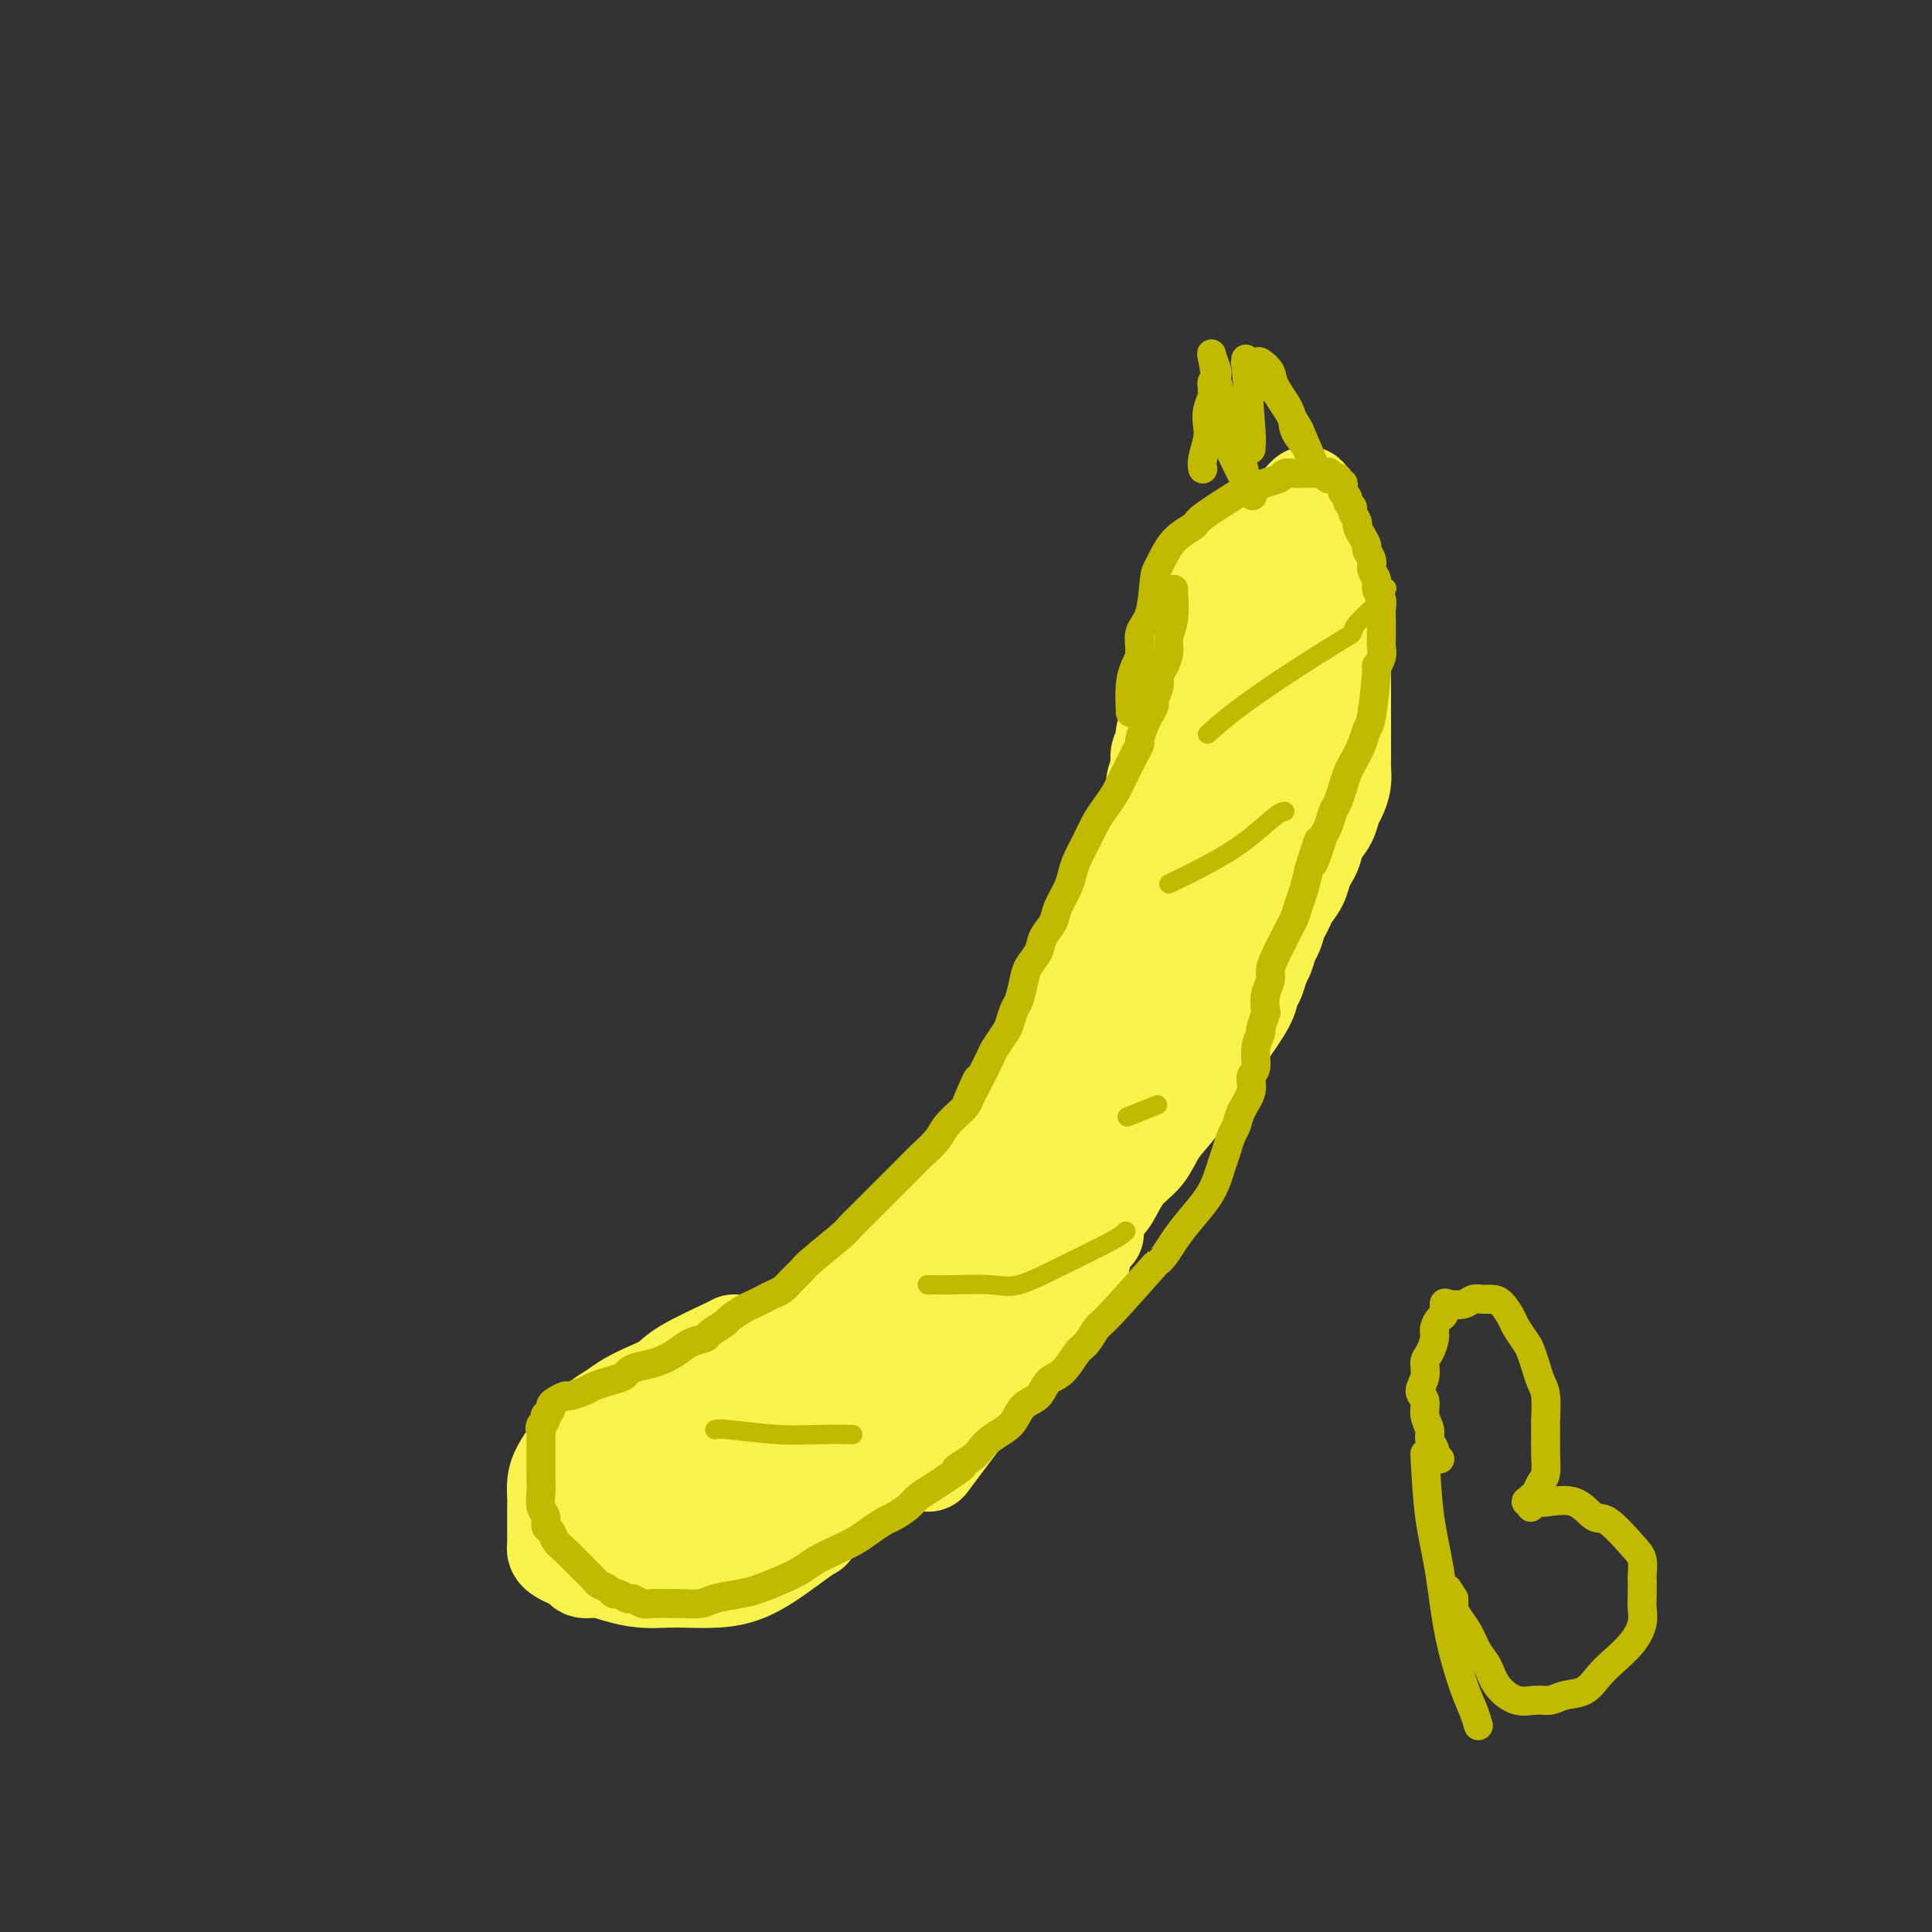 <svg viewBox='0 0 400 400' version='1.1' xmlns='http://www.w3.org/2000/svg' xmlns:xlink='http://www.w3.org/1999/xlink'><rect x="0" y="0" width="400" height="400" fill="#333333" stroke="none"/><g fill='none' stroke='#F9F24D' stroke-width='20' stroke-linecap='round' stroke-linejoin='round'><path d='M161,276c-0.211,0.146 -0.422,0.292 0,0c0.422,-0.292 1.477,-1.021 3,-2c1.523,-0.979 3.513,-2.209 5,-3c1.487,-0.791 2.470,-1.143 4,-2c1.530,-0.857 3.605,-2.217 5,-3c1.395,-0.783 2.109,-0.988 3,-2c0.891,-1.012 1.960,-2.832 3,-4c1.040,-1.168 2.052,-1.683 3,-3c0.948,-1.317 1.831,-3.435 3,-5c1.169,-1.565 2.624,-2.578 4,-4c1.376,-1.422 2.671,-3.254 4,-5c1.329,-1.746 2.690,-3.405 4,-5c1.310,-1.595 2.567,-3.127 4,-5c1.433,-1.873 3.041,-4.089 4,-6c0.959,-1.911 1.267,-3.517 2,-5c0.733,-1.483 1.890,-2.842 3,-5c1.110,-2.158 2.174,-5.115 3,-7c0.826,-1.885 1.414,-2.698 2,-4c0.586,-1.302 1.169,-3.093 2,-5c0.831,-1.907 1.910,-3.929 3,-6c1.090,-2.071 2.190,-4.192 3,-6c0.810,-1.808 1.329,-3.302 2,-5c0.671,-1.698 1.493,-3.599 2,-5c0.507,-1.401 0.699,-2.300 1,-3c0.301,-0.700 0.712,-1.199 1,-2c0.288,-0.801 0.454,-1.904 1,-3c0.546,-1.096 1.471,-2.186 2,-3c0.529,-0.814 0.663,-1.354 1,-2c0.337,-0.646 0.879,-1.399 1,-2c0.121,-0.601 -0.179,-1.049 0,-2c0.179,-0.951 0.836,-2.406 1,-3c0.164,-0.594 -0.166,-0.327 0,-1c0.166,-0.673 0.829,-2.285 1,-3c0.171,-0.715 -0.150,-0.532 0,-1c0.150,-0.468 0.771,-1.588 1,-2c0.229,-0.412 0.065,-0.118 0,0c-0.065,0.118 -0.033,0.059 0,0'/><path d='M242,152c4.978,-11.667 1.422,-3.333 0,0c-1.422,3.333 -0.711,1.667 0,0'/><path d='M165,297c-0.341,0.062 -0.683,0.125 0,0c0.683,-0.125 2.390,-0.436 4,-1c1.610,-0.564 3.121,-1.381 4,-2c0.879,-0.619 1.124,-1.042 3,-2c1.876,-0.958 5.382,-2.452 7,-3c1.618,-0.548 1.349,-0.149 3,-1c1.651,-0.851 5.223,-2.951 8,-5c2.777,-2.049 4.758,-4.045 6,-5c1.242,-0.955 1.744,-0.867 3,-2c1.256,-1.133 3.267,-3.486 5,-5c1.733,-1.514 3.188,-2.188 4,-3c0.812,-0.812 0.979,-1.762 2,-3c1.021,-1.238 2.894,-2.764 4,-4c1.106,-1.236 1.444,-2.181 3,-4c1.556,-1.819 4.330,-4.513 6,-6c1.670,-1.487 2.236,-1.769 3,-3c0.764,-1.231 1.725,-3.413 3,-5c1.275,-1.587 2.865,-2.581 4,-4c1.135,-1.419 1.814,-3.263 3,-5c1.186,-1.737 2.880,-3.367 4,-5c1.120,-1.633 1.665,-3.269 2,-5c0.335,-1.731 0.460,-3.557 1,-5c0.540,-1.443 1.495,-2.504 2,-4c0.505,-1.496 0.559,-3.429 1,-5c0.441,-1.571 1.270,-2.782 2,-4c0.730,-1.218 1.361,-2.445 2,-4c0.639,-1.555 1.284,-3.438 2,-5c0.716,-1.562 1.501,-2.803 2,-4c0.499,-1.197 0.712,-2.351 1,-4c0.288,-1.649 0.652,-3.792 1,-5c0.348,-1.208 0.681,-1.482 1,-2c0.319,-0.518 0.625,-1.279 1,-2c0.375,-0.721 0.819,-1.400 1,-2c0.181,-0.600 0.100,-1.120 0,-2c-0.100,-0.880 -0.219,-2.122 0,-3c0.219,-0.878 0.777,-1.394 1,-2c0.223,-0.606 0.112,-1.303 0,-2'/><path d='M264,169c0.868,-4.121 0.036,-2.425 0,-2c-0.036,0.425 0.722,-0.422 1,-1c0.278,-0.578 0.075,-0.886 0,-1c-0.075,-0.114 -0.021,-0.032 0,0c0.021,0.032 0.011,0.016 0,0'/><path d='M169,301c3.161,-3.395 6.323,-6.789 9,-10c2.677,-3.211 4.870,-6.238 7,-9c2.130,-2.762 4.199,-5.259 6,-8c1.801,-2.741 3.336,-5.727 5,-8c1.664,-2.273 3.458,-3.832 5,-6c1.542,-2.168 2.834,-4.944 4,-7c1.166,-2.056 2.208,-3.390 3,-5c0.792,-1.610 1.334,-3.496 2,-5c0.666,-1.504 1.456,-2.628 3,-5c1.544,-2.372 3.843,-5.993 5,-8c1.157,-2.007 1.173,-2.401 2,-4c0.827,-1.599 2.465,-4.401 4,-7c1.535,-2.599 2.967,-4.993 5,-8c2.033,-3.007 4.666,-6.628 6,-9c1.334,-2.372 1.368,-3.494 2,-5c0.632,-1.506 1.861,-3.394 3,-5c1.139,-1.606 2.188,-2.929 3,-4c0.812,-1.071 1.386,-1.889 2,-3c0.614,-1.111 1.266,-2.514 2,-4c0.734,-1.486 1.548,-3.054 2,-4c0.452,-0.946 0.541,-1.268 1,-2c0.459,-0.732 1.289,-1.873 2,-3c0.711,-1.127 1.304,-2.238 2,-3c0.696,-0.762 1.497,-1.174 2,-2c0.503,-0.826 0.709,-2.066 1,-3c0.291,-0.934 0.665,-1.560 1,-2c0.335,-0.440 0.629,-0.692 1,-1c0.371,-0.308 0.817,-0.671 1,-1c0.183,-0.329 0.101,-0.624 0,-1c-0.101,-0.376 -0.223,-0.833 0,-1c0.223,-0.167 0.791,-0.045 1,0c0.209,0.045 0.060,0.013 0,0c-0.060,-0.013 -0.030,-0.006 0,0'/><path d='M195,298c1.508,-1.690 3.016,-3.381 5,-6c1.984,-2.619 4.444,-6.167 7,-10c2.556,-3.833 5.206,-7.951 7,-11c1.794,-3.049 2.731,-5.029 4,-7c1.269,-1.971 2.871,-3.934 4,-6c1.129,-2.066 1.785,-4.235 3,-7c1.215,-2.765 2.991,-6.128 4,-8c1.009,-1.872 1.253,-2.255 2,-4c0.747,-1.745 1.999,-4.854 3,-7c1.001,-2.146 1.752,-3.330 3,-6c1.248,-2.670 2.992,-6.825 4,-9c1.008,-2.175 1.281,-2.370 2,-4c0.719,-1.630 1.883,-4.693 3,-7c1.117,-2.307 2.187,-3.857 3,-6c0.813,-2.143 1.369,-4.880 2,-7c0.631,-2.120 1.336,-3.622 2,-5c0.664,-1.378 1.287,-2.633 2,-4c0.713,-1.367 1.515,-2.846 2,-4c0.485,-1.154 0.652,-1.982 1,-3c0.348,-1.018 0.878,-2.227 1,-3c0.122,-0.773 -0.163,-1.110 0,-2c0.163,-0.890 0.776,-2.334 1,-3c0.224,-0.666 0.060,-0.556 0,-1c-0.060,-0.444 -0.016,-1.443 0,-2c0.016,-0.557 0.004,-0.671 0,-1c-0.004,-0.329 -0.001,-0.873 0,-1c0.001,-0.127 0.000,0.162 0,0c-0.000,-0.162 -0.000,-0.775 0,-1c0.000,-0.225 0.000,-0.060 0,0c-0.000,0.060 -0.000,0.017 0,0c0.000,-0.017 0.000,-0.009 0,0'/><path d='M193,302c-0.629,0.842 -1.259,1.684 0,0c1.259,-1.684 4.406,-5.894 6,-8c1.594,-2.106 1.636,-2.109 3,-4c1.364,-1.891 4.051,-5.672 6,-9c1.949,-3.328 3.158,-6.204 4,-8c0.842,-1.796 1.315,-2.512 3,-5c1.685,-2.488 4.583,-6.748 7,-10c2.417,-3.252 4.352,-5.498 6,-8c1.648,-2.502 3.008,-5.262 5,-8c1.992,-2.738 4.617,-5.454 6,-7c1.383,-1.546 1.524,-1.921 2,-3c0.476,-1.079 1.287,-2.862 3,-5c1.713,-2.138 4.329,-4.633 6,-7c1.671,-2.367 2.398,-4.607 3,-6c0.602,-1.393 1.078,-1.938 2,-3c0.922,-1.062 2.288,-2.639 3,-4c0.712,-1.361 0.768,-2.504 1,-3c0.232,-0.496 0.640,-0.344 1,-1c0.360,-0.656 0.674,-2.119 1,-3c0.326,-0.881 0.666,-1.181 1,-2c0.334,-0.819 0.663,-2.159 1,-3c0.337,-0.841 0.683,-1.184 1,-2c0.317,-0.816 0.606,-2.106 1,-3c0.394,-0.894 0.894,-1.393 1,-2c0.106,-0.607 -0.182,-1.321 0,-2c0.182,-0.679 0.833,-1.323 1,-2c0.167,-0.677 -0.151,-1.386 0,-2c0.151,-0.614 0.772,-1.133 1,-2c0.228,-0.867 0.064,-2.080 0,-3c-0.064,-0.920 -0.027,-1.545 0,-2c0.027,-0.455 0.046,-0.738 0,-1c-0.046,-0.262 -0.156,-0.503 0,-1c0.156,-0.497 0.578,-1.248 1,-2'/><path d='M269,171c1.702,-5.962 0.456,-2.866 0,-2c-0.456,0.866 -0.123,-0.498 0,-1c0.123,-0.502 0.035,-0.144 0,0c-0.035,0.144 -0.018,0.072 0,0'/><path d='M220,240c0.016,0.217 0.032,0.434 0,0c-0.032,-0.434 -0.111,-1.520 0,-4c0.111,-2.480 0.411,-6.354 1,-9c0.589,-2.646 1.467,-4.065 2,-5c0.533,-0.935 0.720,-1.387 1,-3c0.280,-1.613 0.652,-4.388 1,-5c0.348,-0.612 0.670,0.937 1,0c0.330,-0.937 0.666,-4.361 1,-6c0.334,-1.639 0.667,-1.491 1,-2c0.333,-0.509 0.668,-1.673 1,-3c0.332,-1.327 0.663,-2.817 1,-4c0.337,-1.183 0.682,-2.059 1,-3c0.318,-0.941 0.611,-1.947 1,-3c0.389,-1.053 0.874,-2.152 1,-3c0.126,-0.848 -0.106,-1.446 0,-2c0.106,-0.554 0.549,-1.063 1,-2c0.451,-0.937 0.910,-2.302 1,-3c0.090,-0.698 -0.187,-0.728 0,-1c0.187,-0.272 0.839,-0.785 1,-2c0.161,-1.215 -0.168,-3.131 0,-4c0.168,-0.869 0.834,-0.690 1,-1c0.166,-0.310 -0.167,-1.108 0,-2c0.167,-0.892 0.833,-1.877 1,-3c0.167,-1.123 -0.166,-2.384 0,-3c0.166,-0.616 0.829,-0.588 1,-1c0.171,-0.412 -0.151,-1.265 0,-2c0.151,-0.735 0.777,-1.352 1,-2c0.223,-0.648 0.045,-1.328 0,-2c-0.045,-0.672 0.045,-1.335 0,-2c-0.045,-0.665 -0.223,-1.333 0,-2c0.223,-0.667 0.847,-1.332 1,-2c0.153,-0.668 -0.165,-1.337 0,-2c0.165,-0.663 0.814,-1.318 1,-2c0.186,-0.682 -0.090,-1.391 0,-2c0.090,-0.609 0.545,-1.118 1,-2c0.455,-0.882 0.911,-2.137 1,-3c0.089,-0.863 -0.187,-1.333 0,-2c0.187,-0.667 0.837,-1.529 1,-2c0.163,-0.471 -0.163,-0.549 0,-1c0.163,-0.451 0.813,-1.275 1,-2c0.187,-0.725 -0.089,-1.350 0,-2c0.089,-0.650 0.545,-1.325 1,-2'/><path d='M247,132c4.129,-16.833 0.950,-4.915 0,-1c-0.950,3.915 0.327,-0.171 1,-2c0.673,-1.829 0.743,-1.400 1,-2c0.257,-0.600 0.703,-2.230 1,-3c0.297,-0.770 0.446,-0.681 1,-1c0.554,-0.319 1.513,-1.045 2,-2c0.487,-0.955 0.502,-2.139 1,-3c0.498,-0.861 1.480,-1.399 2,-2c0.520,-0.601 0.577,-1.264 1,-2c0.423,-0.736 1.213,-1.544 2,-2c0.787,-0.456 1.571,-0.559 2,-1c0.429,-0.441 0.504,-1.218 1,-2c0.496,-0.782 1.414,-1.567 2,-2c0.586,-0.433 0.840,-0.514 2,-1c1.160,-0.486 3.227,-1.377 4,-2c0.773,-0.623 0.252,-0.979 0,-1c-0.252,-0.021 -0.235,0.293 0,0c0.235,-0.293 0.689,-1.191 1,0c0.311,1.191 0.478,4.473 1,7c0.522,2.527 1.397,4.300 2,6c0.603,1.700 0.932,3.327 1,4c0.068,0.673 -0.126,0.392 0,1c0.126,0.608 0.574,2.105 1,3c0.426,0.895 0.832,1.187 1,2c0.168,0.813 0.098,2.147 0,3c-0.098,0.853 -0.222,1.225 0,2c0.222,0.775 0.792,1.954 1,3c0.208,1.046 0.056,1.961 0,3c-0.056,1.039 -0.015,2.204 0,3c0.015,0.796 0.004,1.224 0,2c-0.004,0.776 -0.001,1.901 0,3c0.001,1.099 0.000,2.171 0,3c-0.000,0.829 -0.000,1.416 0,2c0.000,0.584 0.000,1.167 0,2c-0.000,0.833 -0.000,1.917 0,3'/><path d='M278,155c0.003,3.618 0.012,2.162 0,2c-0.012,-0.162 -0.044,0.971 0,2c0.044,1.029 0.163,1.955 0,3c-0.163,1.045 -0.607,2.209 -1,3c-0.393,0.791 -0.735,1.209 -1,2c-0.265,0.791 -0.452,1.954 -1,3c-0.548,1.046 -1.455,1.973 -2,3c-0.545,1.027 -0.727,2.152 -1,3c-0.273,0.848 -0.635,1.420 -1,2c-0.365,0.580 -0.731,1.170 -1,2c-0.269,0.830 -0.439,1.902 -1,3c-0.561,1.098 -1.512,2.222 -2,3c-0.488,0.778 -0.512,1.208 -1,2c-0.488,0.792 -1.440,1.945 -2,3c-0.560,1.055 -0.728,2.012 -1,3c-0.272,0.988 -0.647,2.007 -1,3c-0.353,0.993 -0.683,1.959 -1,3c-0.317,1.041 -0.620,2.157 -1,3c-0.380,0.843 -0.836,1.412 -1,2c-0.164,0.588 -0.037,1.195 -1,3c-0.963,1.805 -3.015,4.810 -4,6c-0.985,1.190 -0.903,0.566 -1,1c-0.097,0.434 -0.372,1.924 -1,3c-0.628,1.076 -1.608,1.736 -2,2c-0.392,0.264 -0.196,0.132 0,0'/><path d='M273,125c0.059,-0.453 0.118,-0.906 0,0c-0.118,0.906 -0.413,3.172 -1,6c-0.587,2.828 -1.466,6.219 -2,11c-0.534,4.781 -0.722,10.954 -1,14c-0.278,3.046 -0.647,2.966 -1,5c-0.353,2.034 -0.690,6.183 -1,9c-0.310,2.817 -0.594,4.301 -1,6c-0.406,1.699 -0.935,3.614 -1,5c-0.065,1.386 0.332,2.244 0,3c-0.332,0.756 -1.395,1.410 -2,2c-0.605,0.590 -0.754,1.115 -1,2c-0.246,0.885 -0.591,2.129 -1,3c-0.409,0.871 -0.883,1.370 -1,2c-0.117,0.630 0.122,1.391 0,2c-0.122,0.609 -0.606,1.065 -1,2c-0.394,0.935 -0.697,2.349 -1,3c-0.303,0.651 -0.606,0.538 -1,1c-0.394,0.462 -0.880,1.499 -1,2c-0.120,0.501 0.126,0.467 0,1c-0.126,0.533 -0.625,1.634 -1,2c-0.375,0.366 -0.625,-0.004 -1,0c-0.375,0.004 -0.875,0.382 -1,1c-0.125,0.618 0.124,1.476 0,2c-0.124,0.524 -0.622,0.715 -1,1c-0.378,0.285 -0.637,0.664 -1,1c-0.363,0.336 -0.828,0.629 -1,1c-0.172,0.371 -0.049,0.820 0,1c0.049,0.180 0.025,0.090 0,0'/><path d='M271,121c0.125,1.693 0.251,3.387 0,6c-0.251,2.613 -0.878,6.146 -1,9c-0.122,2.854 0.262,5.028 0,7c-0.262,1.972 -1.169,3.742 -2,6c-0.831,2.258 -1.584,5.004 -2,7c-0.416,1.996 -0.494,3.241 -1,5c-0.506,1.759 -1.441,4.032 -2,6c-0.559,1.968 -0.742,3.632 -1,5c-0.258,1.368 -0.590,2.439 -1,4c-0.410,1.561 -0.897,3.610 -1,5c-0.103,1.390 0.180,2.119 0,3c-0.180,0.881 -0.822,1.912 -1,3c-0.178,1.088 0.107,2.233 0,3c-0.107,0.767 -0.606,1.155 -1,2c-0.394,0.845 -0.683,2.148 -1,3c-0.317,0.852 -0.663,1.253 -1,2c-0.337,0.747 -0.664,1.840 -1,3c-0.336,1.160 -0.682,2.387 -1,3c-0.318,0.613 -0.607,0.613 -1,1c-0.393,0.387 -0.889,1.160 -1,2c-0.111,0.840 0.163,1.745 0,2c-0.163,0.255 -0.762,-0.142 -1,0c-0.238,0.142 -0.115,0.821 0,1c0.115,0.179 0.223,-0.144 0,0c-0.223,0.144 -0.778,0.755 -1,1c-0.222,0.245 -0.111,0.122 0,0'/><path d='M256,133c-0.032,2.240 -0.064,4.481 0,7c0.064,2.519 0.224,5.317 0,8c-0.224,2.683 -0.834,5.250 -1,8c-0.166,2.750 0.110,5.683 0,8c-0.110,2.317 -0.608,4.018 -1,6c-0.392,1.982 -0.679,4.244 -1,6c-0.321,1.756 -0.678,3.005 -1,5c-0.322,1.995 -0.610,4.737 -1,7c-0.390,2.263 -0.882,4.046 -1,5c-0.118,0.954 0.137,1.077 0,2c-0.137,0.923 -0.666,2.646 -1,4c-0.334,1.354 -0.472,2.340 -1,3c-0.528,0.660 -1.447,0.992 -2,2c-0.553,1.008 -0.741,2.690 -1,4c-0.259,1.310 -0.590,2.248 -1,3c-0.410,0.752 -0.898,1.319 -1,2c-0.102,0.681 0.183,1.475 0,2c-0.183,0.525 -0.832,0.780 -1,1c-0.168,0.220 0.147,0.405 0,1c-0.147,0.595 -0.756,1.598 -1,2c-0.244,0.402 -0.122,0.201 0,0'/><path d='M193,266c0.001,-0.057 0.001,-0.113 0,0c-0.001,0.113 -0.004,0.396 -2,1c-1.996,0.604 -5.987,1.528 -8,2c-2.013,0.472 -2.049,0.492 -3,1c-0.951,0.508 -2.818,1.503 -5,2c-2.182,0.497 -4.681,0.497 -6,1c-1.319,0.503 -1.459,1.511 -3,2c-1.541,0.489 -4.482,0.460 -6,1c-1.518,0.540 -1.614,1.650 -2,2c-0.386,0.350 -1.062,-0.061 -2,0c-0.938,0.061 -2.138,0.594 -3,1c-0.862,0.406 -1.387,0.687 -2,1c-0.613,0.313 -1.315,0.660 -2,1c-0.685,0.340 -1.353,0.672 -2,1c-0.647,0.328 -1.272,0.651 -2,1c-0.728,0.349 -1.560,0.723 -2,1c-0.440,0.277 -0.489,0.459 -1,1c-0.511,0.541 -1.484,1.443 -2,2c-0.516,0.557 -0.576,0.768 -1,1c-0.424,0.232 -1.213,0.486 -2,1c-0.787,0.514 -1.573,1.289 -2,2c-0.427,0.711 -0.495,1.359 -1,2c-0.505,0.641 -1.446,1.273 -2,2c-0.554,0.727 -0.722,1.547 -1,2c-0.278,0.453 -0.667,0.540 -1,1c-0.333,0.460 -0.611,1.293 -1,2c-0.389,0.707 -0.889,1.288 -1,2c-0.111,0.712 0.166,1.557 0,2c-0.166,0.443 -0.777,0.485 -1,1c-0.223,0.515 -0.060,1.503 0,2c0.060,0.497 0.016,0.504 0,1c-0.016,0.496 -0.004,1.480 0,2c0.004,0.520 0.001,0.577 0,1c-0.001,0.423 -0.001,1.211 0,2'/><path d='M157,283c-0.054,-0.008 -0.109,-0.016 0,0c0.109,0.016 0.381,0.056 0,0c-0.381,-0.056 -1.415,-0.209 -2,0c-0.585,0.209 -0.719,0.781 -1,1c-0.281,0.219 -0.707,0.086 -1,0c-0.293,-0.086 -0.452,-0.126 -1,0c-0.548,0.126 -1.485,0.417 -2,1c-0.515,0.583 -0.608,1.458 -1,2c-0.392,0.542 -1.081,0.751 -2,1c-0.919,0.249 -2.066,0.537 -3,1c-0.934,0.463 -1.656,1.100 -3,2c-1.344,0.900 -3.312,2.061 -5,3c-1.688,0.939 -3.096,1.655 -4,2c-0.904,0.345 -1.303,0.319 -2,1c-0.697,0.681 -1.694,2.067 -3,3c-1.306,0.933 -2.923,1.412 -4,2c-1.077,0.588 -1.613,1.286 -2,2c-0.387,0.714 -0.626,1.444 -1,2c-0.374,0.556 -0.885,0.937 -1,1c-0.115,0.063 0.165,-0.191 0,0c-0.165,0.191 -0.776,0.826 -1,1c-0.224,0.174 -0.060,-0.112 0,0c0.060,0.112 0.016,0.621 0,1c-0.016,0.379 -0.004,0.626 0,1c0.004,0.374 0.002,0.875 0,1c-0.002,0.125 -0.002,-0.125 0,0c0.002,0.125 0.005,0.625 0,1c-0.005,0.375 -0.020,0.626 0,1c0.020,0.374 0.074,0.871 0,1c-0.074,0.129 -0.276,-0.109 0,0c0.276,0.109 1.030,0.564 2,1c0.970,0.436 2.155,0.853 3,1c0.845,0.147 1.348,0.025 2,0c0.652,-0.025 1.451,0.046 3,0c1.549,-0.046 3.848,-0.208 5,0c1.152,0.208 1.156,0.787 2,1c0.844,0.213 2.527,0.061 4,0c1.473,-0.061 2.737,-0.030 4,0'/><path d='M143,317c4.094,0.309 2.829,0.083 3,0c0.171,-0.083 1.778,-0.022 3,0c1.222,0.022 2.058,0.007 3,0c0.942,-0.007 1.988,-0.004 3,0c1.012,0.004 1.989,0.010 3,0c1.011,-0.010 2.055,-0.037 3,0c0.945,0.037 1.789,0.137 3,0c1.211,-0.137 2.789,-0.512 4,-1c1.211,-0.488 2.057,-1.090 3,-2c0.943,-0.910 1.985,-2.130 3,-3c1.015,-0.870 2.005,-1.391 3,-2c0.995,-0.609 1.995,-1.308 3,-2c1.005,-0.692 2.015,-1.378 3,-2c0.985,-0.622 1.944,-1.181 3,-2c1.056,-0.819 2.210,-1.899 3,-3c0.790,-1.101 1.215,-2.222 2,-3c0.785,-0.778 1.931,-1.215 3,-2c1.069,-0.785 2.063,-1.920 3,-3c0.937,-1.080 1.818,-2.104 3,-3c1.182,-0.896 2.664,-1.664 4,-3c1.336,-1.336 2.524,-3.239 3,-4c0.476,-0.761 0.238,-0.381 0,0'/><path d='M152,278c-0.003,0.003 -0.005,0.007 0,0c0.005,-0.007 0.018,-0.024 0,0c-0.018,0.024 -0.066,0.089 -2,1c-1.934,0.911 -5.753,2.667 -8,4c-2.247,1.333 -2.923,2.243 -4,3c-1.077,0.757 -2.557,1.360 -4,2c-1.443,0.640 -2.849,1.317 -4,2c-1.151,0.683 -2.048,1.372 -3,2c-0.952,0.628 -1.960,1.197 -3,2c-1.040,0.803 -2.111,1.842 -3,3c-0.889,1.158 -1.597,2.435 -2,3c-0.403,0.565 -0.500,0.416 -1,1c-0.500,0.584 -1.402,1.899 -2,3c-0.598,1.101 -0.892,1.987 -1,3c-0.108,1.013 -0.029,2.154 0,3c0.029,0.846 0.008,1.396 0,2c-0.008,0.604 -0.002,1.261 0,2c0.002,0.739 -0.000,1.560 0,2c0.000,0.440 0.002,0.499 0,1c-0.002,0.501 -0.009,1.444 0,2c0.009,0.556 0.034,0.726 0,1c-0.034,0.274 -0.127,0.652 0,1c0.127,0.348 0.473,0.667 1,1c0.527,0.333 1.234,0.680 2,1c0.766,0.320 1.589,0.611 2,1c0.411,0.389 0.410,0.875 1,1c0.590,0.125 1.773,-0.110 3,0c1.227,0.110 2.500,0.566 4,1c1.500,0.434 3.229,0.846 5,1c1.771,0.154 3.584,0.049 5,0c1.416,-0.049 2.436,-0.041 4,0c1.564,0.041 3.673,0.116 6,0c2.327,-0.116 4.871,-0.423 8,-2c3.129,-1.577 6.842,-4.425 9,-6c2.158,-1.575 2.759,-1.879 3,-2c0.241,-0.121 0.120,-0.061 0,0'/><path d='M133,313c-0.237,0.098 -0.473,0.196 0,0c0.473,-0.196 1.657,-0.686 5,-2c3.343,-1.314 8.847,-3.451 12,-5c3.153,-1.549 3.957,-2.510 6,-4c2.043,-1.490 5.325,-3.508 8,-5c2.675,-1.492 4.743,-2.459 8,-4c3.257,-1.541 7.702,-3.656 10,-5c2.298,-1.344 2.448,-1.915 4,-3c1.552,-1.085 4.507,-2.683 7,-4c2.493,-1.317 4.524,-2.353 7,-4c2.476,-1.647 5.397,-3.905 7,-5c1.603,-1.095 1.886,-1.027 2,-1c0.114,0.027 0.057,0.014 0,0'/><path d='M137,318c-1.316,0.638 -2.632,1.276 0,0c2.632,-1.276 9.213,-4.467 15,-8c5.787,-3.533 10.781,-7.407 14,-10c3.219,-2.593 4.664,-3.904 8,-6c3.336,-2.096 8.562,-4.976 13,-8c4.438,-3.024 8.086,-6.192 13,-10c4.914,-3.808 11.092,-8.256 16,-12c4.908,-3.744 8.545,-6.784 10,-8c1.455,-1.216 0.727,-0.608 0,0'/><path d='M164,309c4.125,-2.345 8.250,-4.691 12,-7c3.750,-2.309 7.126,-4.582 10,-7c2.874,-2.418 5.248,-4.982 8,-7c2.752,-2.018 5.882,-3.489 9,-6c3.118,-2.511 6.224,-6.061 10,-10c3.776,-3.939 8.222,-8.268 10,-10c1.778,-1.732 0.889,-0.866 0,0'/><path d='M178,307c-0.356,0.600 -0.711,1.200 6,-7c6.711,-8.200 20.489,-25.200 26,-32c5.511,-6.800 2.756,-3.400 0,0'/></g>
<g fill='none' stroke='#C1BA01' stroke-width='6' stroke-linecap='round' stroke-linejoin='round'><path d='M243,122c-0.002,-0.003 -0.005,-0.006 0,0c0.005,0.006 0.016,0.021 0,0c-0.016,-0.021 -0.060,-0.077 0,1c0.060,1.077 0.222,3.286 0,5c-0.222,1.714 -0.829,2.933 -1,4c-0.171,1.067 0.094,1.981 0,3c-0.094,1.019 -0.546,2.142 -1,3c-0.454,0.858 -0.909,1.452 -1,2c-0.091,0.548 0.183,1.052 0,2c-0.183,0.948 -0.824,2.342 -1,3c-0.176,0.658 0.111,0.582 0,1c-0.111,0.418 -0.620,1.331 -1,2c-0.380,0.669 -0.630,1.093 -1,2c-0.370,0.907 -0.859,2.298 -1,3c-0.141,0.702 0.065,0.715 0,1c-0.065,0.285 -0.402,0.842 -1,2c-0.598,1.158 -1.459,2.917 -2,4c-0.541,1.083 -0.764,1.489 -1,2c-0.236,0.511 -0.487,1.127 -1,2c-0.513,0.873 -1.290,2.005 -2,3c-0.710,0.995 -1.355,1.854 -2,3c-0.645,1.146 -1.290,2.579 -2,4c-0.710,1.421 -1.484,2.831 -2,4c-0.516,1.169 -0.772,2.098 -1,3c-0.228,0.902 -0.427,1.778 -1,3c-0.573,1.222 -1.519,2.792 -2,4c-0.481,1.208 -0.496,2.054 -1,3c-0.504,0.946 -1.497,1.990 -2,3c-0.503,1.010 -0.516,1.984 -1,3c-0.484,1.016 -1.439,2.072 -2,3c-0.561,0.928 -0.726,1.728 -1,3c-0.274,1.272 -0.655,3.016 -1,4c-0.345,0.984 -0.655,1.207 -1,2c-0.345,0.793 -0.725,2.157 -1,3c-0.275,0.843 -0.445,1.164 -1,2c-0.555,0.836 -1.496,2.187 -2,3c-0.504,0.813 -0.573,1.090 -1,2c-0.427,0.910 -1.214,2.455 -2,4'/><path d='M203,223c-5.137,10.448 -1.980,3.067 -1,1c0.980,-2.067 -0.216,1.179 -1,3c-0.784,1.821 -1.154,2.217 -2,3c-0.846,0.783 -2.166,1.953 -3,3c-0.834,1.047 -1.182,1.971 -2,3c-0.818,1.029 -2.105,2.161 -3,3c-0.895,0.839 -1.398,1.383 -2,2c-0.602,0.617 -1.302,1.306 -2,2c-0.698,0.694 -1.396,1.394 -2,2c-0.604,0.606 -1.116,1.118 -2,2c-0.884,0.882 -2.139,2.134 -3,3c-0.861,0.866 -1.329,1.344 -2,2c-0.671,0.656 -1.545,1.488 -2,2c-0.455,0.512 -0.492,0.704 -2,2c-1.508,1.296 -4.487,3.695 -6,5c-1.513,1.305 -1.560,1.515 -2,2c-0.440,0.485 -1.273,1.243 -2,2c-0.727,0.757 -1.348,1.511 -2,2c-0.652,0.489 -1.335,0.712 -2,1c-0.665,0.288 -1.314,0.639 -2,1c-0.686,0.361 -1.410,0.730 -2,1c-0.590,0.270 -1.045,0.440 -2,1c-0.955,0.560 -2.409,1.511 -3,2c-0.591,0.489 -0.321,0.515 -1,1c-0.679,0.485 -2.309,1.429 -3,2c-0.691,0.571 -0.443,0.769 -1,1c-0.557,0.231 -1.918,0.496 -3,1c-1.082,0.504 -1.885,1.248 -3,2c-1.115,0.752 -2.542,1.511 -4,2c-1.458,0.489 -2.947,0.709 -4,1c-1.053,0.291 -1.670,0.655 -2,1c-0.330,0.345 -0.372,0.671 -1,1c-0.628,0.329 -1.841,0.662 -3,1c-1.159,0.338 -2.265,0.682 -3,1c-0.735,0.318 -1.101,0.610 -2,1c-0.899,0.390 -2.331,0.878 -3,1c-0.669,0.122 -0.575,-0.121 -1,0c-0.425,0.121 -1.368,0.606 -2,1c-0.632,0.394 -0.953,0.697 -1,1c-0.047,0.303 0.181,0.606 0,1c-0.181,0.394 -0.770,0.879 -1,1c-0.230,0.121 -0.100,-0.121 0,0c0.100,0.121 0.172,0.606 0,1c-0.172,0.394 -0.586,0.697 -1,1'/><path d='M112,295c-0.464,0.953 -0.124,0.835 0,1c0.124,0.165 0.033,0.611 0,1c-0.033,0.389 -0.009,0.720 0,1c0.009,0.280 0.002,0.508 0,1c-0.002,0.492 -0.001,1.248 0,2c0.001,0.752 0.000,1.499 0,2c-0.000,0.501 -0.001,0.757 0,1c0.001,0.243 0.004,0.473 0,1c-0.004,0.527 -0.016,1.349 0,2c0.016,0.651 0.060,1.129 0,2c-0.060,0.871 -0.224,2.135 0,3c0.224,0.865 0.834,1.332 1,2c0.166,0.668 -0.113,1.538 0,2c0.113,0.462 0.618,0.515 1,1c0.382,0.485 0.642,1.401 1,2c0.358,0.599 0.816,0.882 2,2c1.184,1.118 3.094,3.073 4,4c0.906,0.927 0.806,0.827 1,1c0.194,0.173 0.681,0.620 1,1c0.319,0.380 0.471,0.694 1,1c0.529,0.306 1.436,0.603 2,1c0.564,0.397 0.785,0.895 1,1c0.215,0.105 0.426,-0.182 1,0c0.574,0.182 1.513,0.833 2,1c0.487,0.167 0.523,-0.152 1,0c0.477,0.152 1.395,0.773 2,1c0.605,0.227 0.897,0.058 2,0c1.103,-0.058 3.015,-0.005 4,0c0.985,0.005 1.042,-0.039 2,0c0.958,0.039 2.818,0.162 4,0c1.182,-0.162 1.685,-0.610 3,-1c1.315,-0.390 3.443,-0.723 5,-1c1.557,-0.277 2.544,-0.497 4,-1c1.456,-0.503 3.380,-1.290 5,-2c1.620,-0.710 2.936,-1.345 4,-2c1.064,-0.655 1.875,-1.331 3,-2c1.125,-0.669 2.565,-1.330 4,-2c1.435,-0.670 2.864,-1.348 4,-2c1.136,-0.652 1.980,-1.277 3,-2c1.020,-0.723 2.216,-1.545 3,-2c0.784,-0.455 1.158,-0.545 2,-1c0.842,-0.455 2.154,-1.277 3,-2c0.846,-0.723 1.228,-1.349 2,-2c0.772,-0.651 1.935,-1.329 3,-2c1.065,-0.671 2.033,-1.336 3,-2'/><path d='M196,306c5.558,-3.606 2.451,-2.121 2,-2c-0.451,0.121 1.752,-1.121 3,-2c1.248,-0.879 1.541,-1.394 2,-2c0.459,-0.606 1.086,-1.302 2,-2c0.914,-0.698 2.117,-1.399 3,-2c0.883,-0.601 1.447,-1.103 2,-2c0.553,-0.897 1.097,-2.187 2,-3c0.903,-0.813 2.167,-1.147 3,-2c0.833,-0.853 1.235,-2.225 2,-3c0.765,-0.775 1.892,-0.951 3,-2c1.108,-1.049 2.197,-2.969 3,-4c0.803,-1.031 1.321,-1.172 2,-2c0.679,-0.828 1.519,-2.343 2,-3c0.481,-0.657 0.604,-0.458 3,-3c2.396,-2.542 7.067,-7.827 9,-10c1.933,-2.173 1.130,-1.235 1,-1c-0.130,0.235 0.413,-0.233 1,-1c0.587,-0.767 1.218,-1.832 2,-3c0.782,-1.168 1.715,-2.437 3,-4c1.285,-1.563 2.922,-3.420 4,-5c1.078,-1.580 1.599,-2.884 2,-4c0.401,-1.116 0.684,-2.044 1,-3c0.316,-0.956 0.667,-1.939 1,-3c0.333,-1.061 0.648,-2.200 1,-3c0.352,-0.800 0.739,-1.262 1,-2c0.261,-0.738 0.394,-1.751 1,-3c0.606,-1.249 1.683,-2.734 2,-4c0.317,-1.266 -0.126,-2.312 0,-3c0.126,-0.688 0.822,-1.018 1,-2c0.178,-0.982 -0.162,-2.615 0,-4c0.162,-1.385 0.827,-2.524 1,-3c0.173,-0.476 -0.146,-0.291 0,-1c0.146,-0.709 0.757,-2.311 1,-3c0.243,-0.689 0.120,-0.466 0,-1c-0.120,-0.534 -0.236,-1.827 0,-3c0.236,-1.173 0.823,-2.226 1,-3c0.177,-0.774 -0.055,-1.270 0,-2c0.055,-0.730 0.396,-1.693 1,-3c0.604,-1.307 1.471,-2.957 2,-4c0.529,-1.043 0.719,-1.478 1,-2c0.281,-0.522 0.653,-1.130 1,-2c0.347,-0.870 0.670,-2.004 1,-3c0.330,-0.996 0.666,-1.856 1,-3c0.334,-1.144 0.667,-2.572 1,-4'/><path d='M271,180c3.427,-10.894 1.496,-4.130 1,-2c-0.496,2.130 0.445,-0.373 1,-2c0.555,-1.627 0.726,-2.378 1,-3c0.274,-0.622 0.651,-1.115 1,-2c0.349,-0.885 0.670,-2.161 1,-3c0.330,-0.839 0.670,-1.242 1,-2c0.330,-0.758 0.652,-1.870 1,-3c0.348,-1.130 0.723,-2.277 1,-3c0.277,-0.723 0.457,-1.022 1,-2c0.543,-0.978 1.451,-2.635 2,-4c0.549,-1.365 0.739,-2.438 1,-3c0.261,-0.562 0.592,-0.612 1,-3c0.408,-2.388 0.894,-7.115 1,-9c0.106,-1.885 -0.168,-0.928 0,-1c0.168,-0.072 0.777,-1.174 1,-2c0.223,-0.826 0.059,-1.376 0,-2c-0.059,-0.624 -0.015,-1.322 0,-2c0.015,-0.678 -0.000,-1.336 0,-2c0.000,-0.664 0.015,-1.332 0,-2c-0.015,-0.668 -0.061,-1.334 0,-2c0.061,-0.666 0.228,-1.333 0,-2c-0.228,-0.667 -0.850,-1.334 -1,-2c-0.150,-0.666 0.171,-1.329 0,-2c-0.171,-0.671 -0.833,-1.348 -1,-2c-0.167,-0.652 0.161,-1.278 0,-2c-0.161,-0.722 -0.813,-1.540 -1,-2c-0.187,-0.460 0.089,-0.561 0,-1c-0.089,-0.439 -0.545,-1.217 -1,-2c-0.455,-0.783 -0.911,-1.572 -1,-2c-0.089,-0.428 0.187,-0.496 0,-1c-0.187,-0.504 -0.838,-1.445 -1,-2c-0.162,-0.555 0.167,-0.726 0,-1c-0.167,-0.274 -0.828,-0.652 -1,-1c-0.172,-0.348 0.146,-0.667 0,-1c-0.146,-0.333 -0.757,-0.682 -1,-1c-0.243,-0.318 -0.118,-0.607 0,-1c0.118,-0.393 0.229,-0.890 0,-1c-0.229,-0.110 -0.797,0.167 -1,0c-0.203,-0.167 -0.040,-0.777 0,-1c0.040,-0.223 -0.042,-0.060 0,0c0.042,0.060 0.207,0.016 0,0c-0.207,-0.016 -0.788,-0.004 -1,0c-0.212,0.004 -0.057,0.001 0,0c0.057,-0.001 0.016,-0.000 0,0c-0.016,0.000 -0.008,0.000 0,0'/><path d='M276,99c-1.421,-2.569 -0.975,-0.492 -1,0c-0.025,0.492 -0.521,-0.600 -1,-1c-0.479,-0.400 -0.939,-0.107 -1,0c-0.061,0.107 0.278,0.028 0,0c-0.278,-0.028 -1.173,-0.004 -2,0c-0.827,0.004 -1.587,-0.011 -2,0c-0.413,0.011 -0.479,0.049 -1,0c-0.521,-0.049 -1.497,-0.185 -2,0c-0.503,0.185 -0.535,0.690 -1,1c-0.465,0.310 -1.365,0.425 -3,1c-1.635,0.575 -4.006,1.611 -5,2c-0.994,0.389 -0.613,0.132 -2,1c-1.387,0.868 -4.543,2.861 -6,4c-1.457,1.139 -1.215,1.425 -2,2c-0.785,0.575 -2.596,1.440 -4,3c-1.404,1.560 -2.400,3.814 -3,5c-0.600,1.186 -0.805,1.303 -1,3c-0.195,1.697 -0.382,4.972 -1,7c-0.618,2.028 -1.668,2.807 -2,4c-0.332,1.193 0.055,2.800 0,4c-0.055,1.200 -0.551,1.992 -1,3c-0.449,1.008 -0.852,2.233 -1,4c-0.148,1.767 -0.042,4.076 0,5c0.042,0.924 0.021,0.462 0,0'/><path d='M249,97c0.000,0.000 0.000,0.000 0,0c-0.000,-0.000 -0.000,-0.000 0,0c0.000,0.000 0.000,0.000 0,0c-0.000,-0.000 -0.000,-0.000 0,0c0.000,0.000 0.000,0.000 0,0c-0.000,-0.000 -0.000,-0.000 0,0c0.000,0.000 0.000,0.000 0,0c-0.000,-0.000 -0.000,-0.000 0,0c0.000,0.000 0.000,0.001 0,0c-0.000,-0.001 -0.001,-0.004 0,0c0.001,0.004 0.004,0.017 0,0c-0.004,-0.017 -0.015,-0.062 0,0c0.015,0.062 0.056,0.233 0,0c-0.056,-0.233 -0.207,-0.868 0,-2c0.207,-1.132 0.773,-2.762 1,-4c0.227,-1.238 0.113,-2.086 0,-3c-0.113,-0.914 -0.227,-1.895 0,-3c0.227,-1.105 0.793,-2.335 1,-3c0.207,-0.665 0.054,-0.765 0,-1c-0.054,-0.235 -0.011,-0.603 0,-1c0.011,-0.397 -0.012,-0.821 0,-1c0.012,-0.179 0.060,-0.112 0,0c-0.060,0.112 -0.226,0.268 0,1c0.226,0.732 0.845,2.041 1,3c0.155,0.959 -0.155,1.569 0,2c0.155,0.431 0.776,0.685 1,1c0.224,0.315 0.050,0.693 0,1c-0.050,0.307 0.025,0.544 0,1c-0.025,0.456 -0.150,1.130 0,1c0.150,-0.130 0.575,-1.065 1,-2'/><path d='M254,87c0.238,0.766 -0.668,-1.319 -1,-2c-0.332,-0.681 -0.089,0.042 0,0c0.089,-0.042 0.023,-0.847 0,-1c-0.023,-0.153 -0.003,0.348 0,0c0.003,-0.348 -0.012,-1.545 0,-1c0.012,0.545 0.052,2.832 0,4c-0.052,1.168 -0.195,1.218 0,2c0.195,0.782 0.730,2.296 2,5c1.270,2.704 3.277,6.596 4,8c0.723,1.404 0.164,0.319 0,0c-0.164,-0.319 0.067,0.128 0,0c-0.067,-0.128 -0.434,-0.830 -1,-3c-0.566,-2.170 -1.332,-5.807 -2,-8c-0.668,-2.193 -1.237,-2.942 -2,-5c-0.763,-2.058 -1.718,-5.424 -2,-7c-0.282,-1.576 0.110,-1.360 0,-2c-0.110,-0.640 -0.722,-2.134 -1,-3c-0.278,-0.866 -0.222,-1.105 0,0c0.222,1.105 0.611,3.552 1,6'/><path d='M252,80c0.669,2.231 1.840,4.810 3,7c1.160,2.190 2.307,3.993 3,5c0.693,1.007 0.932,1.220 1,1c0.068,-0.220 -0.036,-0.872 0,-1c0.036,-0.128 0.213,0.267 0,-3c-0.213,-3.267 -0.815,-10.197 -1,-13c-0.185,-2.803 0.049,-1.477 0,-1c-0.049,0.477 -0.380,0.107 0,0c0.380,-0.107 1.472,0.050 2,0c0.528,-0.050 0.494,-0.306 1,0c0.506,0.306 1.554,1.174 2,2c0.446,0.826 0.290,1.610 1,3c0.710,1.390 2.285,3.385 3,5c0.715,1.615 0.569,2.848 1,4c0.431,1.152 1.438,2.223 2,3c0.562,0.777 0.678,1.261 1,2c0.322,0.739 0.849,1.734 1,2c0.151,0.266 -0.075,-0.198 0,0c0.075,0.198 0.450,1.056 0,0c-0.450,-1.056 -1.725,-4.028 -3,-7'/><path d='M269,89c-1.532,-2.778 -3.861,-6.222 -5,-8c-1.139,-1.778 -1.089,-1.889 -1,-2c0.089,-0.111 0.216,-0.222 0,0c-0.216,0.222 -0.776,0.778 -1,1c-0.224,0.222 -0.112,0.111 0,0'/><path d='M295,301c0.236,4.563 0.472,9.126 1,13c0.528,3.874 1.346,7.060 2,11c0.654,3.940 1.142,8.636 2,13c0.858,4.364 2.086,8.397 3,11c0.914,2.603 1.515,3.778 2,5c0.485,1.222 0.853,2.492 1,3c0.147,0.508 0.074,0.254 0,0'/><path d='M298,302c0.009,0.007 0.018,0.014 0,0c-0.018,-0.014 -0.061,-0.048 0,0c0.061,0.048 0.228,0.179 0,0c-0.228,-0.179 -0.850,-0.670 -1,-1c-0.150,-0.330 0.171,-0.501 0,-1c-0.171,-0.499 -0.835,-1.326 -1,-2c-0.165,-0.674 0.170,-1.194 0,-2c-0.170,-0.806 -0.845,-1.896 -1,-3c-0.155,-1.104 0.210,-2.220 0,-3c-0.210,-0.780 -0.995,-1.224 -1,-2c-0.005,-0.776 0.768,-1.884 1,-3c0.232,-1.116 -0.079,-2.239 0,-3c0.079,-0.761 0.547,-1.158 1,-2c0.453,-0.842 0.892,-2.128 1,-3c0.108,-0.872 -0.113,-1.330 0,-2c0.113,-0.670 0.562,-1.552 1,-2c0.438,-0.448 0.866,-0.464 1,-1c0.134,-0.536 -0.025,-1.594 0,-2c0.025,-0.406 0.233,-0.162 1,0c0.767,0.162 2.092,0.241 3,0c0.908,-0.241 1.399,-0.801 2,-1c0.601,-0.199 1.312,-0.038 2,0c0.688,0.038 1.354,-0.046 2,0c0.646,0.046 1.272,0.224 2,1c0.728,0.776 1.557,2.150 2,3c0.443,0.850 0.500,1.176 1,2c0.500,0.824 1.444,2.147 2,3c0.556,0.853 0.723,1.236 1,2c0.277,0.764 0.663,1.908 1,3c0.337,1.092 0.626,2.132 1,3c0.374,0.868 0.833,1.563 1,3c0.167,1.437 0.042,3.617 0,5c-0.042,1.383 -0.000,1.971 0,3c0.000,1.029 -0.041,2.499 0,4c0.041,1.501 0.166,3.031 0,4c-0.166,0.969 -0.622,1.376 -1,2c-0.378,0.624 -0.680,1.464 -1,2c-0.320,0.536 -0.660,0.768 -1,1'/><path d='M317,310c-0.360,3.479 0.239,1.676 0,1c-0.239,-0.676 -1.315,-0.224 -1,0c0.315,0.224 2.020,0.220 4,0c1.980,-0.220 4.233,-0.657 6,0c1.767,0.657 3.048,2.408 4,3c0.952,0.592 1.576,0.027 3,1c1.424,0.973 3.650,3.485 5,5c1.350,1.515 1.826,2.033 2,3c0.174,0.967 0.048,2.383 0,3c-0.048,0.617 -0.017,0.436 0,1c0.017,0.564 0.020,1.873 0,3c-0.020,1.127 -0.063,2.072 0,3c0.063,0.928 0.233,1.839 0,3c-0.233,1.161 -0.870,2.573 -2,4c-1.130,1.427 -2.753,2.870 -4,4c-1.247,1.130 -2.118,1.948 -3,3c-0.882,1.052 -1.775,2.336 -3,3c-1.225,0.664 -2.783,0.706 -4,1c-1.217,0.294 -2.094,0.840 -3,1c-0.906,0.160 -1.842,-0.066 -3,0c-1.158,0.066 -2.537,0.426 -4,0c-1.463,-0.426 -3.012,-1.636 -4,-3c-0.988,-1.364 -1.417,-2.880 -2,-4c-0.583,-1.120 -1.319,-1.844 -2,-3c-0.681,-1.156 -1.307,-2.743 -2,-4c-0.693,-1.257 -1.454,-2.182 -2,-3c-0.546,-0.818 -0.878,-1.528 -1,-2c-0.122,-0.472 -0.035,-0.706 0,-1c0.035,-0.294 0.017,-0.647 0,-1'/><path d='M301,331c-2.167,-3.500 -1.083,-1.750 0,0'/></g>
<g fill='none' stroke='#C1BA01' stroke-width='4' stroke-linecap='round' stroke-linejoin='round'><path d='M148,296c0.360,-0.113 0.721,-0.226 3,0c2.279,0.226 6.477,0.793 10,1c3.523,0.207 6.372,0.056 9,0c2.628,-0.056 5.037,-0.016 6,0c0.963,0.016 0.482,0.008 0,0'/><path d='M192,266c1.336,0.023 2.672,0.046 5,0c2.328,-0.046 5.647,-0.160 8,0c2.353,0.160 3.741,0.592 6,0c2.259,-0.592 5.389,-2.210 9,-4c3.611,-1.790 7.703,-3.751 10,-5c2.297,-1.249 2.799,-1.785 3,-2c0.201,-0.215 0.100,-0.107 0,0'/><path d='M234,231c-0.556,0.222 -1.111,0.444 0,0c1.111,-0.444 3.889,-1.556 5,-2c1.111,-0.444 0.556,-0.222 0,0'/><path d='M242,183c2.641,-1.268 5.282,-2.536 8,-4c2.718,-1.464 5.512,-3.124 8,-5c2.488,-1.876 4.670,-3.967 6,-5c1.330,-1.033 1.809,-1.010 2,-1c0.191,0.010 0.096,0.005 0,0'/><path d='M250,152c1.713,-1.519 3.426,-3.038 6,-5c2.574,-1.962 6.009,-4.366 10,-7c3.991,-2.634 8.537,-5.498 11,-7c2.463,-1.502 2.842,-1.643 3,-2c0.158,-0.357 0.094,-0.931 1,-2c0.906,-1.069 2.782,-2.634 4,-4c1.218,-1.366 1.776,-2.533 2,-3c0.224,-0.467 0.112,-0.233 0,0'/></g>
</svg>